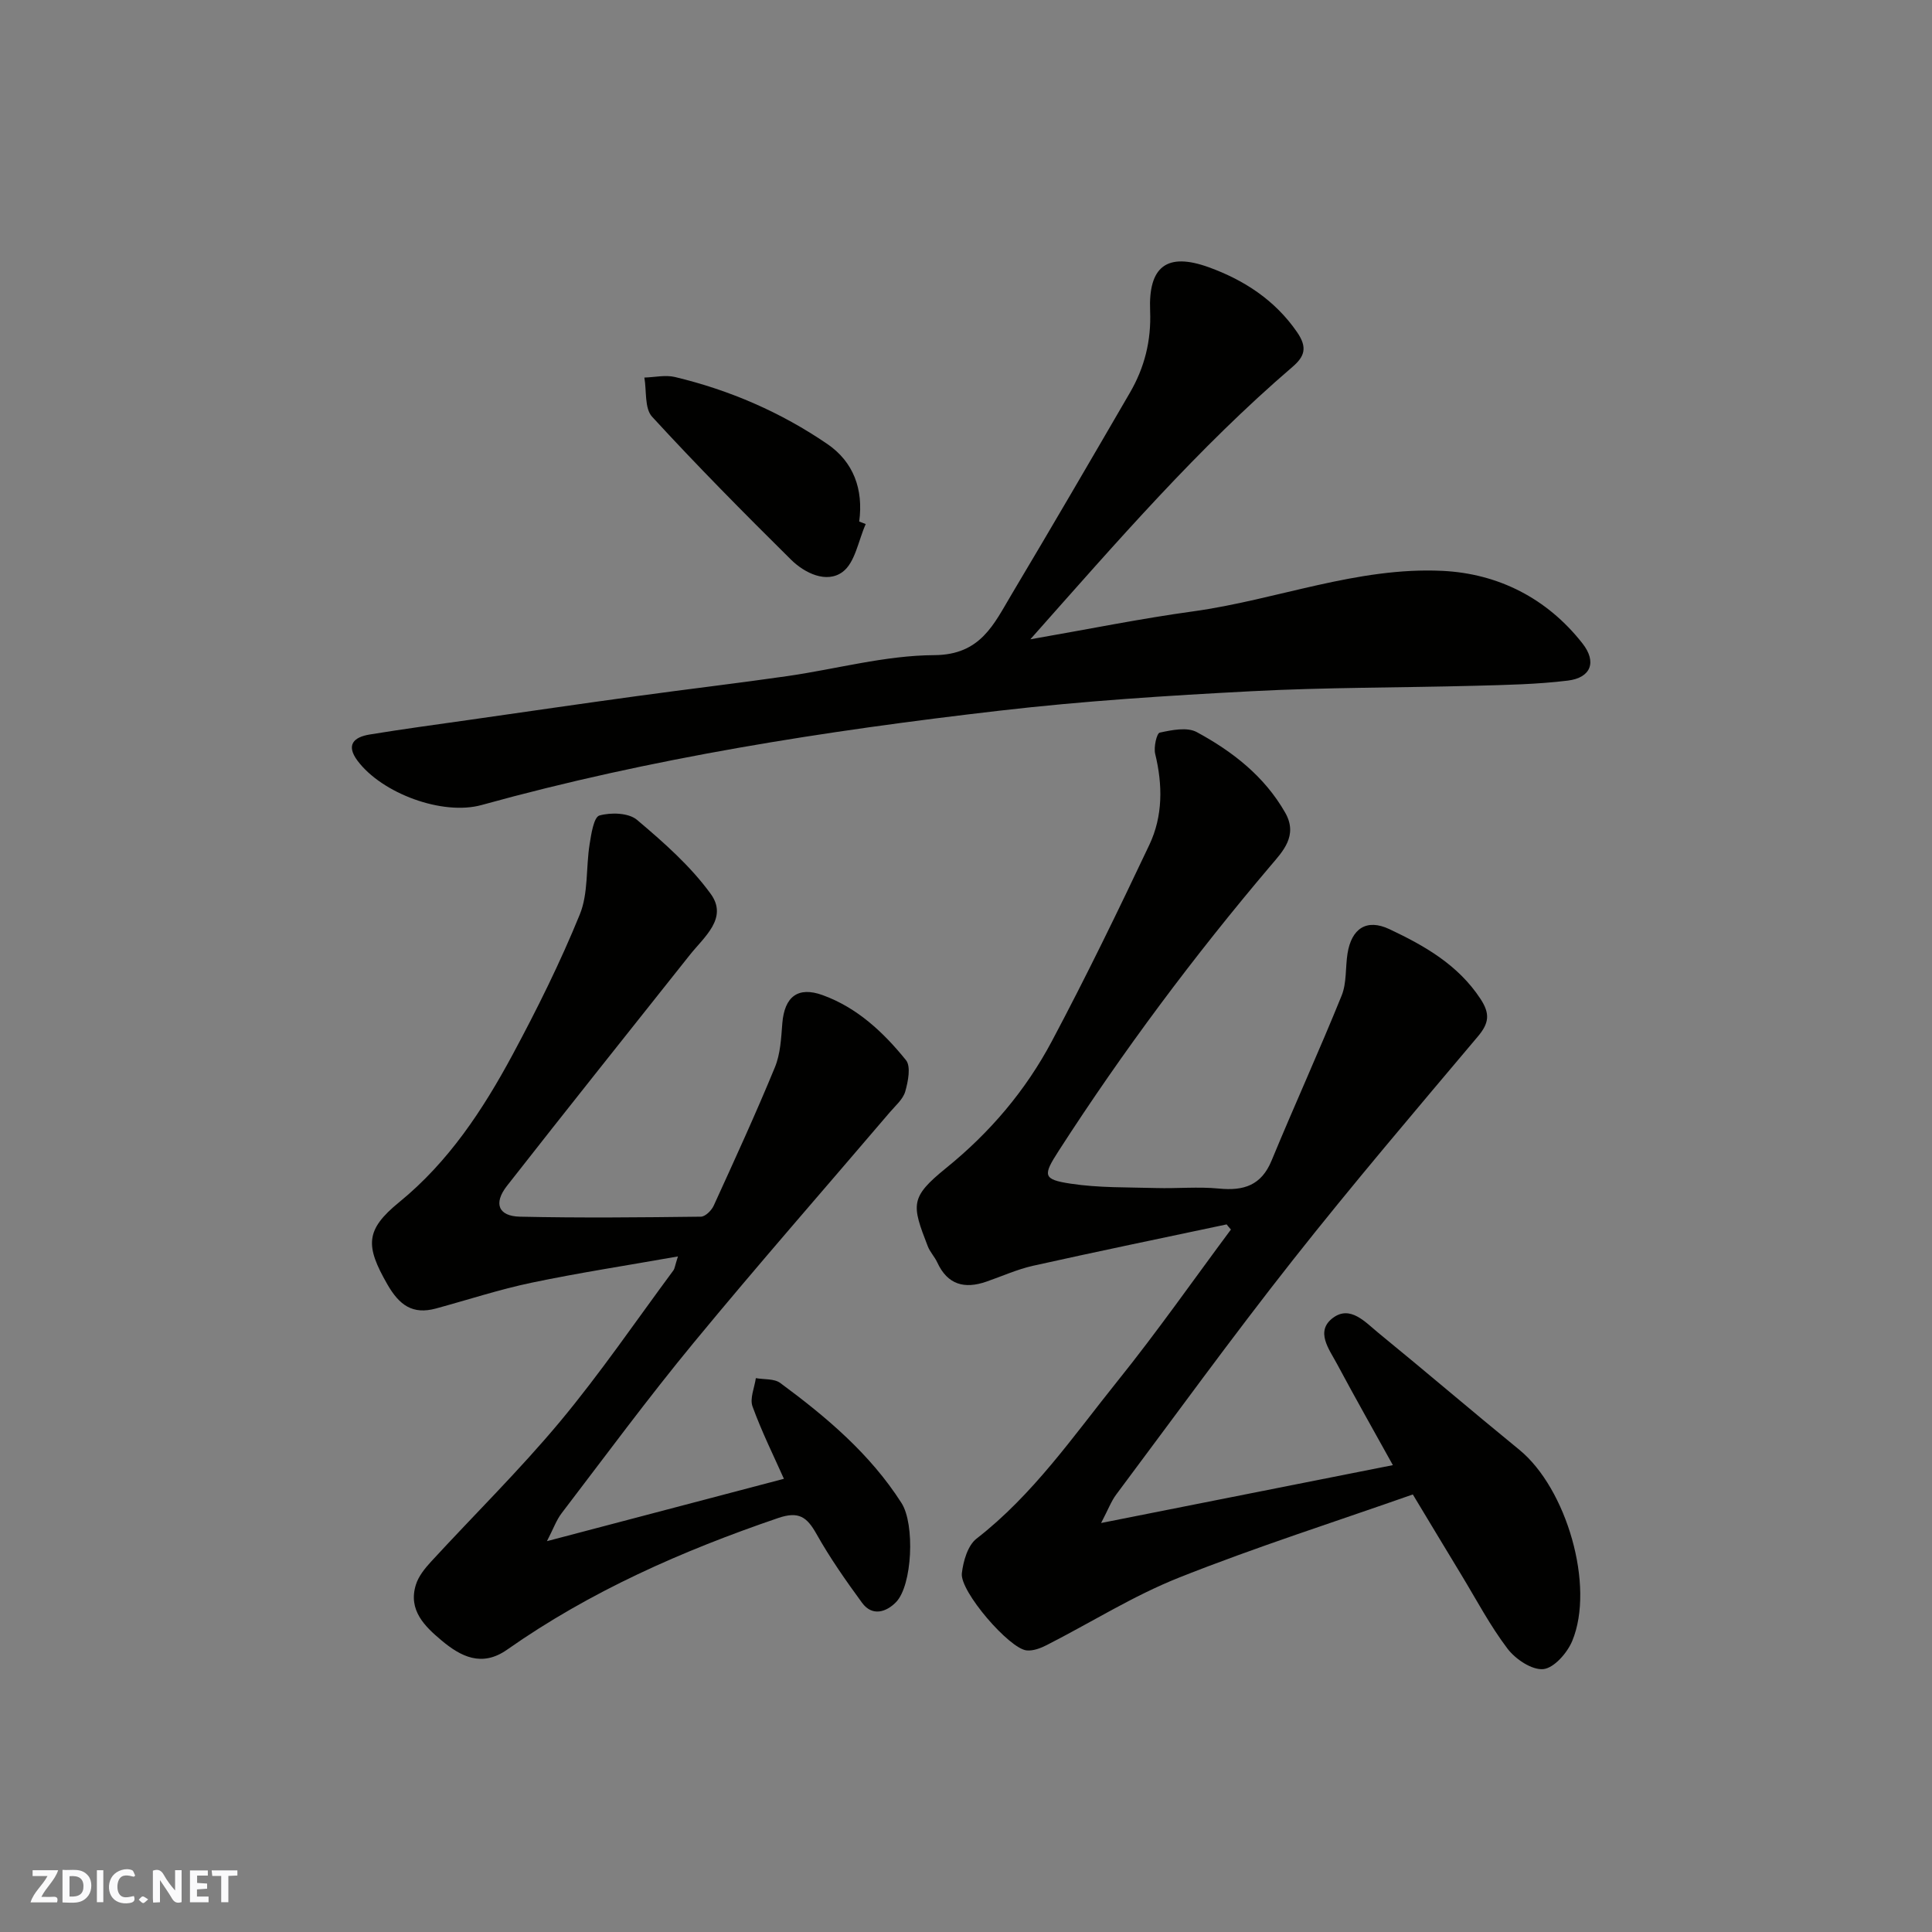 <svg enable-background="new 0 0 400 400" viewBox="0 0 400 400" xmlns="http://www.w3.org/2000/svg"><rect x="0" y="0" width="400" height="400" fill="#808080" stroke="none"/><g fill="#fafafb"><path d="m37.59 393.81c-.92.31-1.52.05-2-.78-.7-1.2-1.52-2.34-2.47-3.78v4.59c-.55.03-.95.05-1.41.07-.03-.37-.06-.64-.06-.91 0-1.91 0-3.81 0-5.7 1.13-.41 1.77-.03 2.29.91.62 1.11 1.38 2.14 2.31 3.19v-4.2h1.35v6.61z"/><path d="m12.94 393.88v-6.75c1.9.19 3.93-.54 5.37 1.29.8 1.01.78 2.88.03 3.97-1.37 1.97-3.4 1.51-5.4 1.49m1.45-1.22c2.04.12 2.92-.58 2.89-2.21-.03-1.51-.98-2.19-2.89-2z"/><path d="m11.81 393.87h-5.49c.68-2.18 2.47-3.48 3.51-5.45h-3.08v-1.21h5.29c-.71 2.13-2.44 3.48-3.47 5.51.86 0 1.63.04 2.39-.01.79-.05 1.14.21.85 1.16"/><path d="m39.33 393.86v-6.61h3.7v1.07h-2.22v1.52c.68.04 1.34.09 2.07.13v1.07c-.72.05-1.38.09-2.1.14v1.48h2.4v1.19h-3.85z"/><path d="m27.71 388.56c-1.15-.3-2.46-.61-3.1.64-.37.73-.41 1.93-.06 2.67.63 1.35 1.99.93 3.17.68.35.94-.01 1.32-.93 1.46-1.62.25-3.05-.27-3.76-1.48-.73-1.24-.6-3.03.31-4.17.88-1.11 2.71-1.7 4-1.16.32.13.44.74.65 1.12-.1.08-.19.16-.28.24"/><path d="m49.15 387.24v1.07c-.59.02-1.17.05-1.87.08v5.44h-1.48v-5.44h-1.85c-.05-.4-.08-.73-.13-1.15z"/><path d="m20.06 387.21h1.33v6.62h-1.33z"/><path d="m30.68 393.25c-.49.38-.8.79-1.05.76-.32-.05-.6-.45-.9-.7.26-.24.51-.64.8-.67.29-.04.62.3 1.15.61"/></g><path d="m253.96 253.5c-13.36 2.83-26.73 5.59-40.06 8.56-3.31.74-6.46 2.18-9.68 3.29-4.52 1.57-8.04.66-10.17-3.98-.54-1.17-1.51-2.16-1.97-3.36-3.34-8.61-3.71-10.09 3.79-16.17 9.12-7.38 16.49-16.08 21.91-26.28 7.1-13.36 13.72-26.99 20.19-40.67 2.8-5.93 2.77-12.36 1.2-18.8-.34-1.39.31-4.28.95-4.41 2.49-.54 5.67-1.19 7.67-.1 7.39 4.01 13.99 9.12 18.3 16.68 2.71 4.76-.54 8.05-3.01 10.96-15.89 18.74-30.56 38.37-43.87 59.02-3.31 5.13-3.34 5.94 2.42 6.82 5.83.89 11.83.74 17.77.91 4.33.12 8.69-.31 12.99.11 5.11.5 8.76-.65 10.88-5.8 4.72-11.43 9.86-22.69 14.5-34.15 1.07-2.64.76-5.81 1.22-8.72.83-5.16 3.93-7.27 8.67-5.04 7.25 3.42 14.21 7.36 18.86 14.44 2.03 3.09 1.77 5.04-.55 7.79-12.9 15.31-25.89 30.55-38.29 46.27-12.55 15.91-24.45 32.33-36.59 48.57-1.03 1.38-1.64 3.06-3.12 5.88 20.98-4.16 40.66-8.07 60.41-11.98-3.74-6.75-7.75-13.82-11.58-20.98-1.62-3.03-4.56-6.75-.8-9.53 3.58-2.64 6.69.93 9.38 3.13 9.79 7.99 19.39 16.21 29.18 24.2 9.78 8 15.69 28.2 10.95 39.59-1.03 2.47-3.76 5.59-5.97 5.82-2.35.24-5.76-2.04-7.41-4.21-3.63-4.78-6.46-10.17-9.59-15.33-3.13-5.15-6.23-10.32-10.03-16.62-16.09 5.66-32.46 10.88-48.39 17.21-9.5 3.77-18.28 9.33-27.43 13.99-1.25.64-2.8 1.22-4.13 1.09-3.6-.35-13.85-12.24-13.42-15.96.29-2.52 1.22-5.77 3.04-7.18 11.76-9.13 20.08-21.28 29.22-32.66 8.17-10.16 15.66-20.87 23.45-31.34-.3-.33-.6-.69-.89-1.06z" fill="#010100"/><path d="m140.36 260.13c-10.79 1.91-20.63 3.41-30.35 5.45-6.66 1.4-13.17 3.54-19.75 5.33-4.82 1.31-7.57-.67-10.05-4.98-4.62-8.04-4.58-11.31 2.45-17.04 10.22-8.34 17.31-19.1 23.44-30.48 5.09-9.46 9.89-19.14 13.94-29.08 1.79-4.39 1.26-9.69 2.03-14.53.34-2.14.87-5.63 2.04-5.96 2.38-.67 6.04-.56 7.77.9 5.5 4.64 11.06 9.54 15.26 15.32 3.67 5.04-1.38 8.93-4.36 12.7-12.62 15.9-25.3 31.76-37.81 47.75-2.85 3.64-1.8 6.29 2.66 6.39 12.49.28 24.99.15 37.48 0 .92-.01 2.21-1.29 2.66-2.29 4.33-9.49 8.69-18.98 12.66-28.63 1.15-2.78 1.3-6.04 1.54-9.11.45-5.54 3.24-7.68 8.32-5.85 7.19 2.6 12.62 7.71 17.28 13.47 1.06 1.31.44 4.43-.15 6.5-.46 1.6-2.02 2.92-3.18 4.28-13.55 15.89-27.32 31.59-40.6 47.7-9.47 11.48-18.31 23.48-27.35 35.31-1.11 1.45-1.74 3.28-3.05 5.8 17.05-4.49 33-8.68 49.06-12.91-2.05-4.61-4.57-9.68-6.5-14.98-.6-1.65.41-3.89.69-5.86 1.7.3 3.79.08 5.04.99 9.57 7.06 18.63 14.7 25.12 24.87 2.8 4.38 2.25 17.04-1.14 20.52-1.99 2.04-4.91 3.03-7.03.13-3.36-4.59-6.65-9.29-9.43-14.24-1.97-3.5-3.64-4.78-7.94-3.31-19.86 6.78-38.9 15.16-56.14 27.27-5.23 3.67-9.59 1.4-13.55-1.92-3.46-2.9-6.96-6.26-5.32-11.53.54-1.75 1.85-3.38 3.13-4.77 8.89-9.67 18.3-18.92 26.7-28.99 8.36-10.03 15.74-20.87 23.52-31.37.24-.34.27-.85.91-2.85z" fill="#010100"/><path d="m213.32 132.36c12.19-2.12 22.89-4.3 33.69-5.78 17.29-2.39 33.95-9.24 51.62-8.39 11.56.56 21.67 5.67 29 15.02 3.02 3.84 1.76 7.11-3.02 7.7-6.36.78-12.81.9-19.23 1.07-15.42.41-30.87.32-46.27 1.13-17.42.91-34.86 2.02-52.17 4.03-36.15 4.18-72.07 9.79-107.23 19.53-8.1 2.24-20.63-2.4-25.69-9.17-2.47-3.31-.72-4.89 2.47-5.42 6.93-1.14 13.89-2.07 20.84-3.06 11.48-1.64 22.97-3.32 34.46-4.89 10.38-1.43 20.78-2.65 31.15-4.14 10.18-1.46 20.33-4.3 30.5-4.35 9.6-.05 12.33-6.43 15.99-12.56 8.27-13.87 16.4-27.82 24.51-41.78 3.02-5.2 4.43-10.74 4.18-16.92-.38-9.17 3.43-12.2 12.14-9.05 7.21 2.61 13.69 6.75 18.3 13.46 2.19 3.19 1.52 5.02-.93 7.14-19.52 16.74-36.28 36.11-54.31 56.43z" fill="#010100"/><path d="m179.24 108.5c-1.53 3.41-2.19 7.99-4.8 9.92-3.29 2.42-7.81.28-10.69-2.57-9.77-9.67-19.45-19.45-28.74-29.57-1.59-1.73-1.12-5.36-1.6-8.11 2.12-.06 4.36-.59 6.35-.11 11.33 2.71 21.92 7.3 31.52 13.86 5.46 3.73 7.5 9.41 6.61 16.06.45.18.9.35 1.35.52z" fill="#010100"/></svg>
